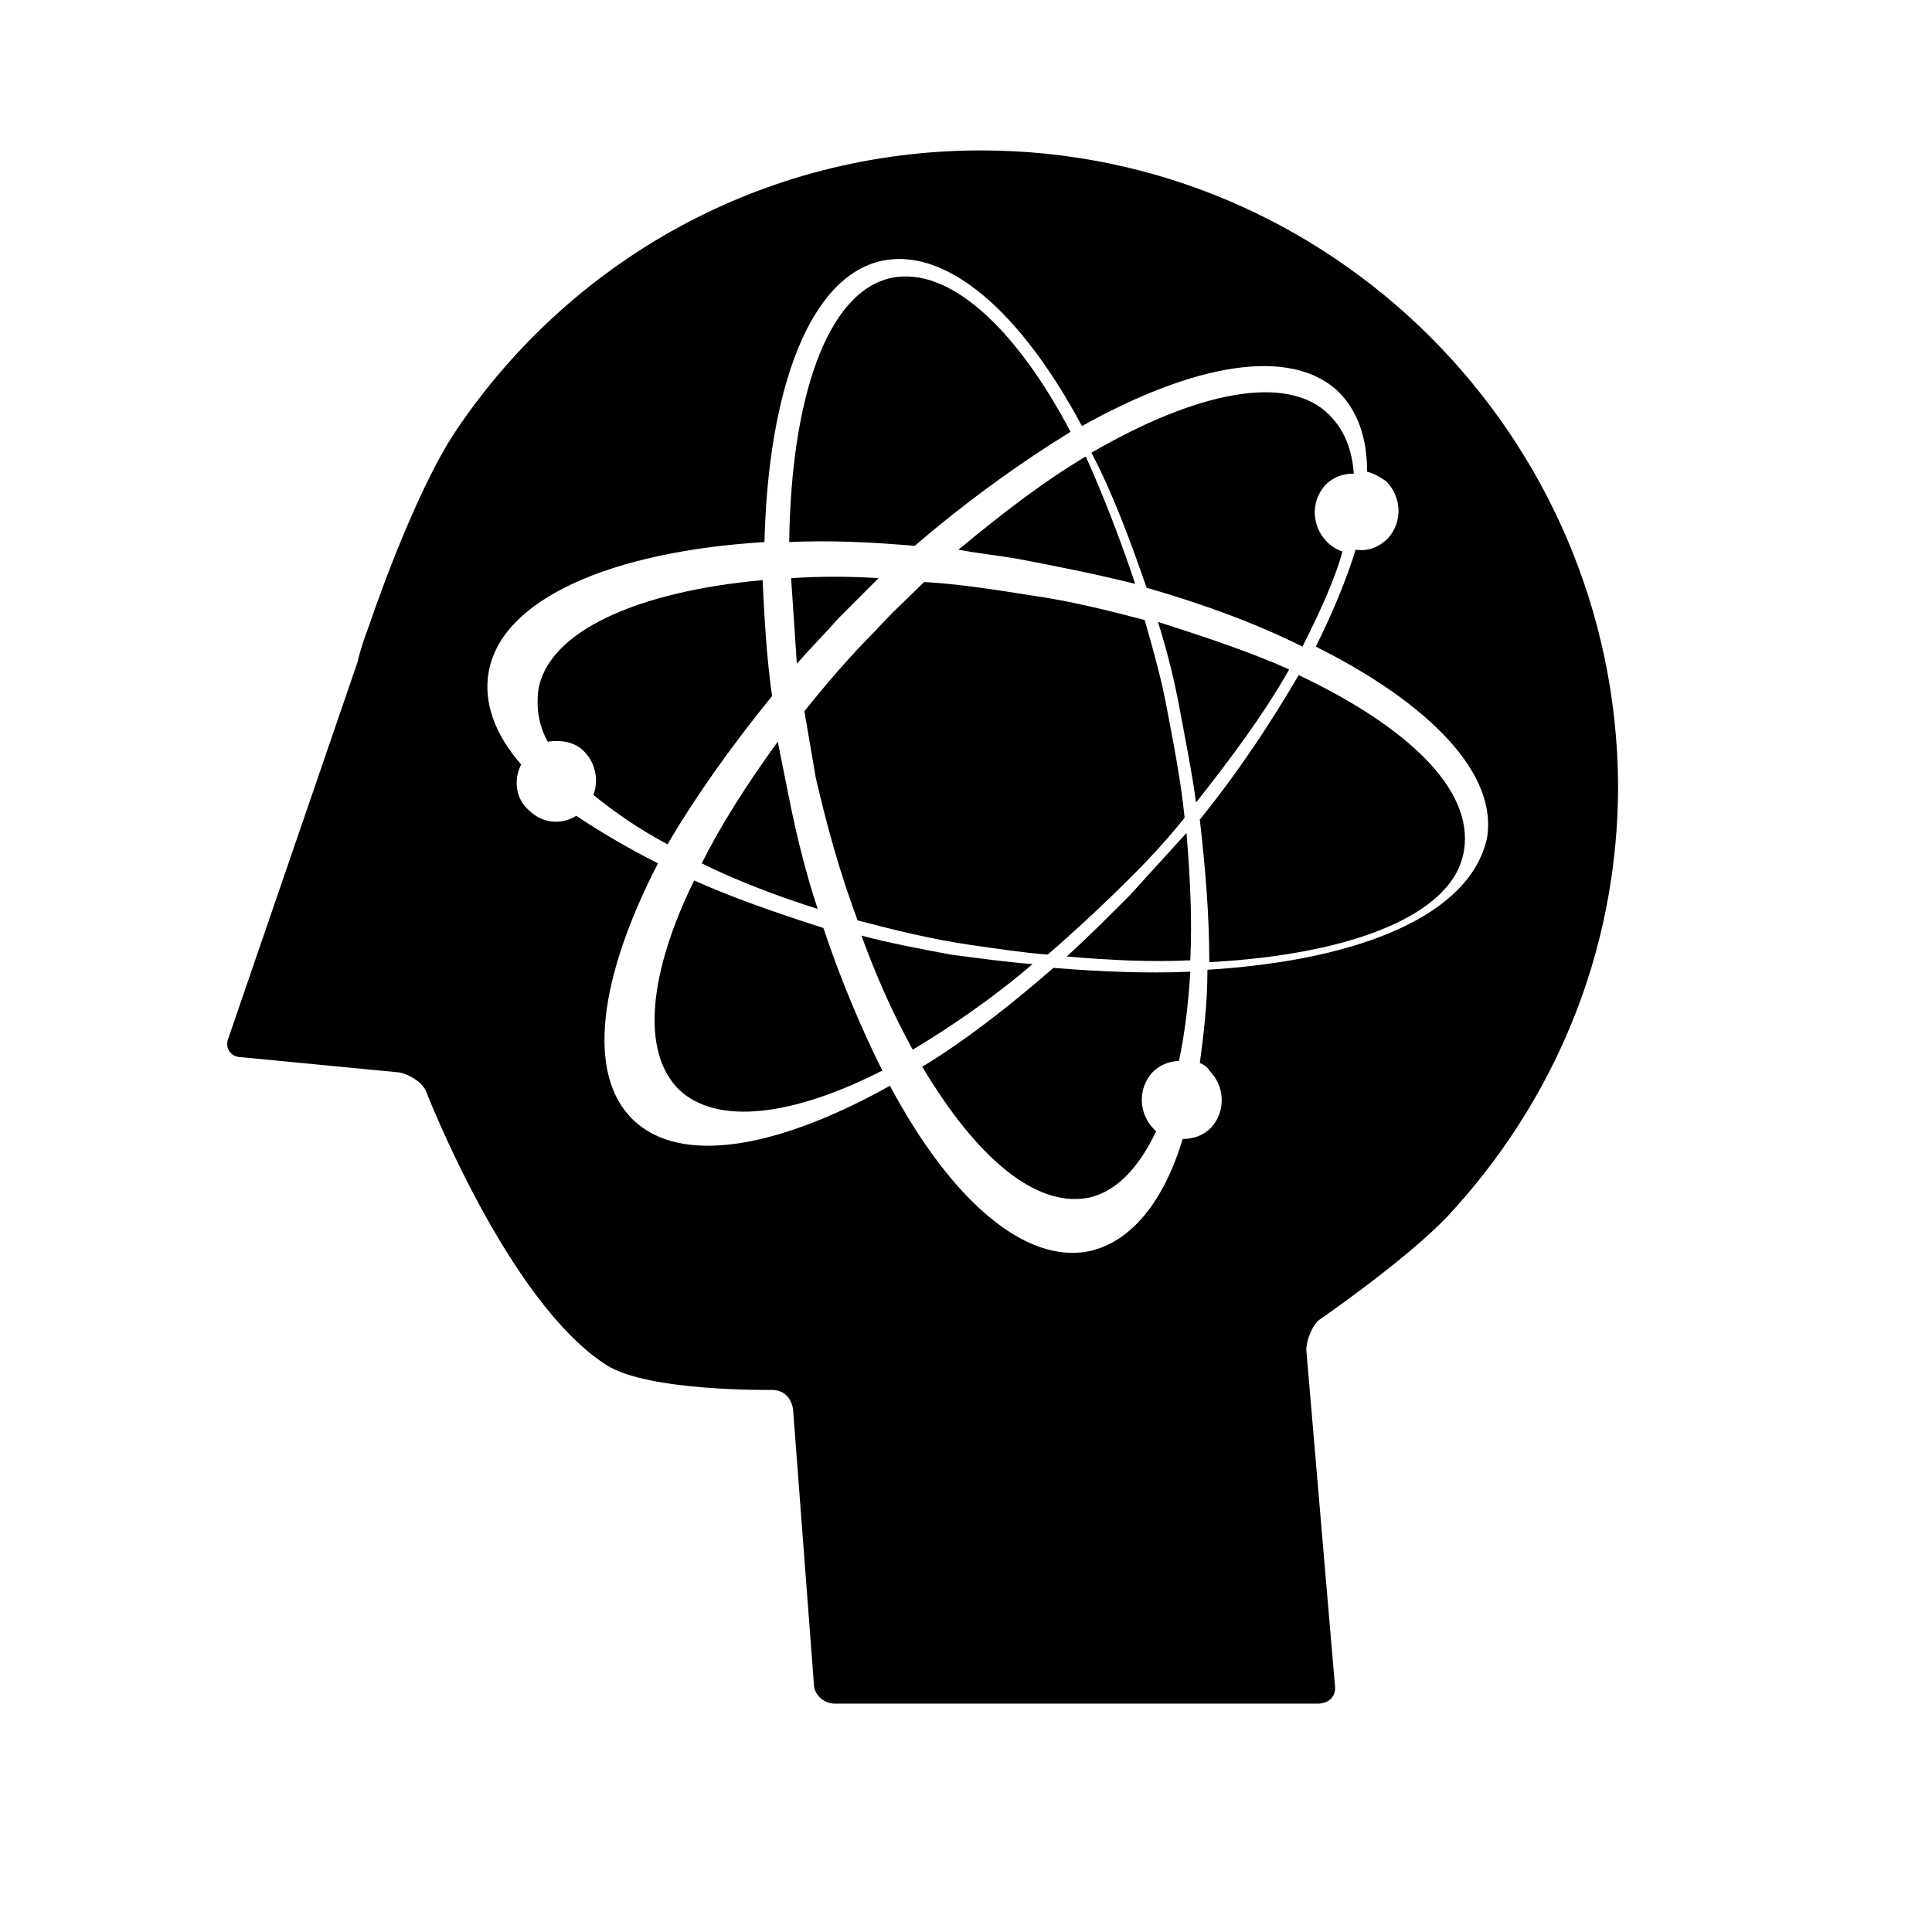 <?xml version="1.0" encoding="UTF-8"?>
<!-- Uploaded to: SVG Repo, www.svgrepo.com, Generator: SVG Repo Mixer Tools -->
<svg fill="#000000" width="800px" height="800px" version="1.1" viewBox="144 144 512 512" xmlns="http://www.w3.org/2000/svg">
 <g>
  <path d="m427.71 258.43c-14.609-27.711-32.242-43.832-47.359-40.809-17.129 3.527-26.703 31.738-27.207 70.031 10.578-0.504 21.664 0 33.25 1.008 14.113-12.094 28.219-22.172 41.316-30.23z"/>
  <path d="m327.95 377.33c-12.09 24.688-14.105 45.344-4.031 55.418 10.078 9.574 30.23 7.055 53.906-5.039-5.543-11.082-11.082-24.184-15.617-37.785-12.594-4.031-24.18-8.059-34.258-12.594z"/>
  <path d="m348.61 328.46c-1.512-10.578-2.016-20.656-2.519-30.73-33.25 3.023-56.93 13.602-59.449 29.223-0.504 4.535 0 9.07 2.519 13.602 3.527-0.504 7.055 0 9.574 2.519 3.023 3.023 4.031 7.559 2.519 11.586 5.543 4.535 12.09 9.07 19.648 13.098 7.051-12.09 16.625-25.695 27.707-39.297z"/>
  <path d="m360.7 384.88c-3.023-9.07-5.543-19.145-7.559-29.223-1.008-5.039-2.016-10.078-3.023-15.113-8.062 11.082-15.113 22.168-20.152 32.242 9.07 4.539 19.648 8.57 30.734 12.094z"/>
  <path d="m489.17 315.36c4.535-9.07 8.566-17.633 10.578-25.191-1.512-0.504-3.023-1.512-4.031-2.519-4.031-4.031-4.535-10.578-0.504-15.113 2.016-2.016 4.535-3.023 7.559-3.023-0.504-6.551-2.519-11.586-6.551-15.617-11.082-11.082-35.266-6.047-62.977 10.078 5.543 10.578 10.078 22.672 14.609 35.77 15.621 4.531 29.227 9.57 41.316 15.617z"/>
  <path d="m414.11 292.18c10.578 2.016 20.656 4.031 30.73 6.551-4.031-12.09-8.566-23.68-13.098-33.754-11.082 6.551-22.168 15.113-33.754 24.688 5.035 1.004 10.578 1.508 16.121 2.516z"/>
  <path d="m371.28 387.91c9.574 2.519 19.648 5.039 30.23 6.551 7.055 1.008 13.602 2.016 20.152 2.519 7.559-6.551 15.113-13.602 22.672-21.16 5.039-5.039 9.574-10.078 13.602-15.113-1.008-10.078-3.023-20.152-5.039-30.73-1.512-7.559-3.527-14.609-5.543-21.664-9.574-2.519-19.648-5.039-30.23-6.551-9.574-1.512-19.145-3.023-28.215-3.527-4.031 4.031-8.566 8.062-12.594 12.594-7.055 7.055-13.098 14.105-19.145 21.664 1.008 6.047 2.016 11.586 3.023 17.633 3.023 13.098 6.551 25.695 11.086 37.785z"/>
  <path d="m353.65 297.22c0.504 7.055 1.008 15.113 1.512 22.672 3.527-4.031 7.559-8.062 11.082-12.09 3.527-3.527 7.055-7.055 10.578-10.578-7.555-0.508-15.613-0.508-23.172-0.004z"/>
  <path d="m488.16 322.91c-7.055 12.09-15.617 25.191-26.199 38.289 1.512 13.098 2.519 25.695 2.519 37.785 37.785-2.016 64.992-12.594 67.512-29.727 2.519-16.117-15.113-32.742-43.832-46.348z"/>
  <path d="m404.03 183.86c-57.938 0-108.82 29.223-139.05 74.059-11.586 17.129-23.176 51.891-23.176 51.891-1.008 2.519-2.519 7.055-3.023 9.574l-34.258 99.754c-1.008 2.519 0.504 5.039 3.527 5.039l41.816 4.031c2.519 0.504 6.047 2.519 7.055 5.039 0 0 21.664 55.922 47.863 72.547 11.082 7.055 43.832 6.551 43.832 6.551 3.023 0 5.039 2.016 5.543 5.039l5.539 73.051c0 2.519 2.519 5.039 5.543 5.039h127.97c3.023 0 5.039-2.016 4.535-5.039l-7.559-88.672c0-2.519 1.512-6.551 3.527-8.062 0 0 22.672-15.617 33.754-27.207 28.215-30.23 45.344-70.031 45.344-114.36-0.508-92.695-76.078-168.27-168.78-168.27zm59.953 217.14c0 9.07-1.008 17.129-2.016 24.688 1.008 0.504 2.016 1.008 2.519 2.016 4.031 4.031 4.535 10.578 0.504 15.113-2.016 2.016-4.535 3.023-7.559 3.023-5.039 16.625-13.602 27.207-24.688 29.727-17.129 3.527-36.777-13.602-52.898-43.832-29.727 16.625-55.418 21.16-68.016 9.07-12.594-12.09-9.07-37.785 6.551-68.016-8.062-4.031-15.617-8.566-21.664-12.594-4.031 2.519-9.07 2.016-12.594-1.512-3.527-3.023-4.031-8.062-2.016-12.09-7.055-8.062-10.078-16.625-8.566-24.688 3.527-19.145 32.242-31.738 73.051-34.258 1.008-40.809 12.09-70.535 31.234-74.562 17.129-3.527 36.777 13.602 52.898 43.832 29.727-16.625 55.418-21.16 68.016-9.07 5.039 5.039 7.559 12.09 7.559 21.16 2.016 0.504 3.527 1.512 5.039 2.519 4.031 4.031 4.535 10.578 0.504 15.113-2.519 2.519-5.543 3.527-8.566 3.023-2.519 8.062-6.047 16.625-10.578 25.695 30.23 15.113 48.367 33.754 45.344 50.883-4.531 20.145-33.25 32.238-74.059 34.758z"/>
  <path d="m395.97 396.98c-8.062-1.512-16.121-3.023-23.68-5.039 4.031 11.082 8.566 21.16 13.602 30.23 10.078-6.047 21.16-13.602 31.738-22.672-6.547-0.504-14.105-1.512-21.66-2.519z"/>
  <path d="m450.88 308.81c2.519 8.062 4.535 16.121 6.047 24.688 1.512 8.062 3.023 15.617 4.031 23.176 9.574-12.09 18.137-23.68 24.688-35.266-10.078-4.535-22.172-8.566-34.766-12.598z"/>
  <path d="m443.32 381.36c-5.543 5.543-11.082 11.082-16.625 16.121 11.586 1.008 22.672 1.512 32.746 1.008 0.504-10.578 0-21.664-1.008-33.754-5.035 5.539-10.074 11.082-15.113 16.625z"/>
  <path d="m423.17 400.5c-11.586 10.078-23.176 19.145-34.762 26.199 14.105 23.68 29.727 37.281 43.832 34.762 7.559-1.512 13.602-8.062 18.137-17.633l-0.504-0.504c-4.031-4.031-4.535-10.578-0.504-15.113 2.016-2.016 4.535-3.023 7.055-3.023 1.512-7.055 2.519-15.113 3.023-23.68-11.59 0.504-23.68 0-36.277-1.008z"/>
 </g>
</svg>